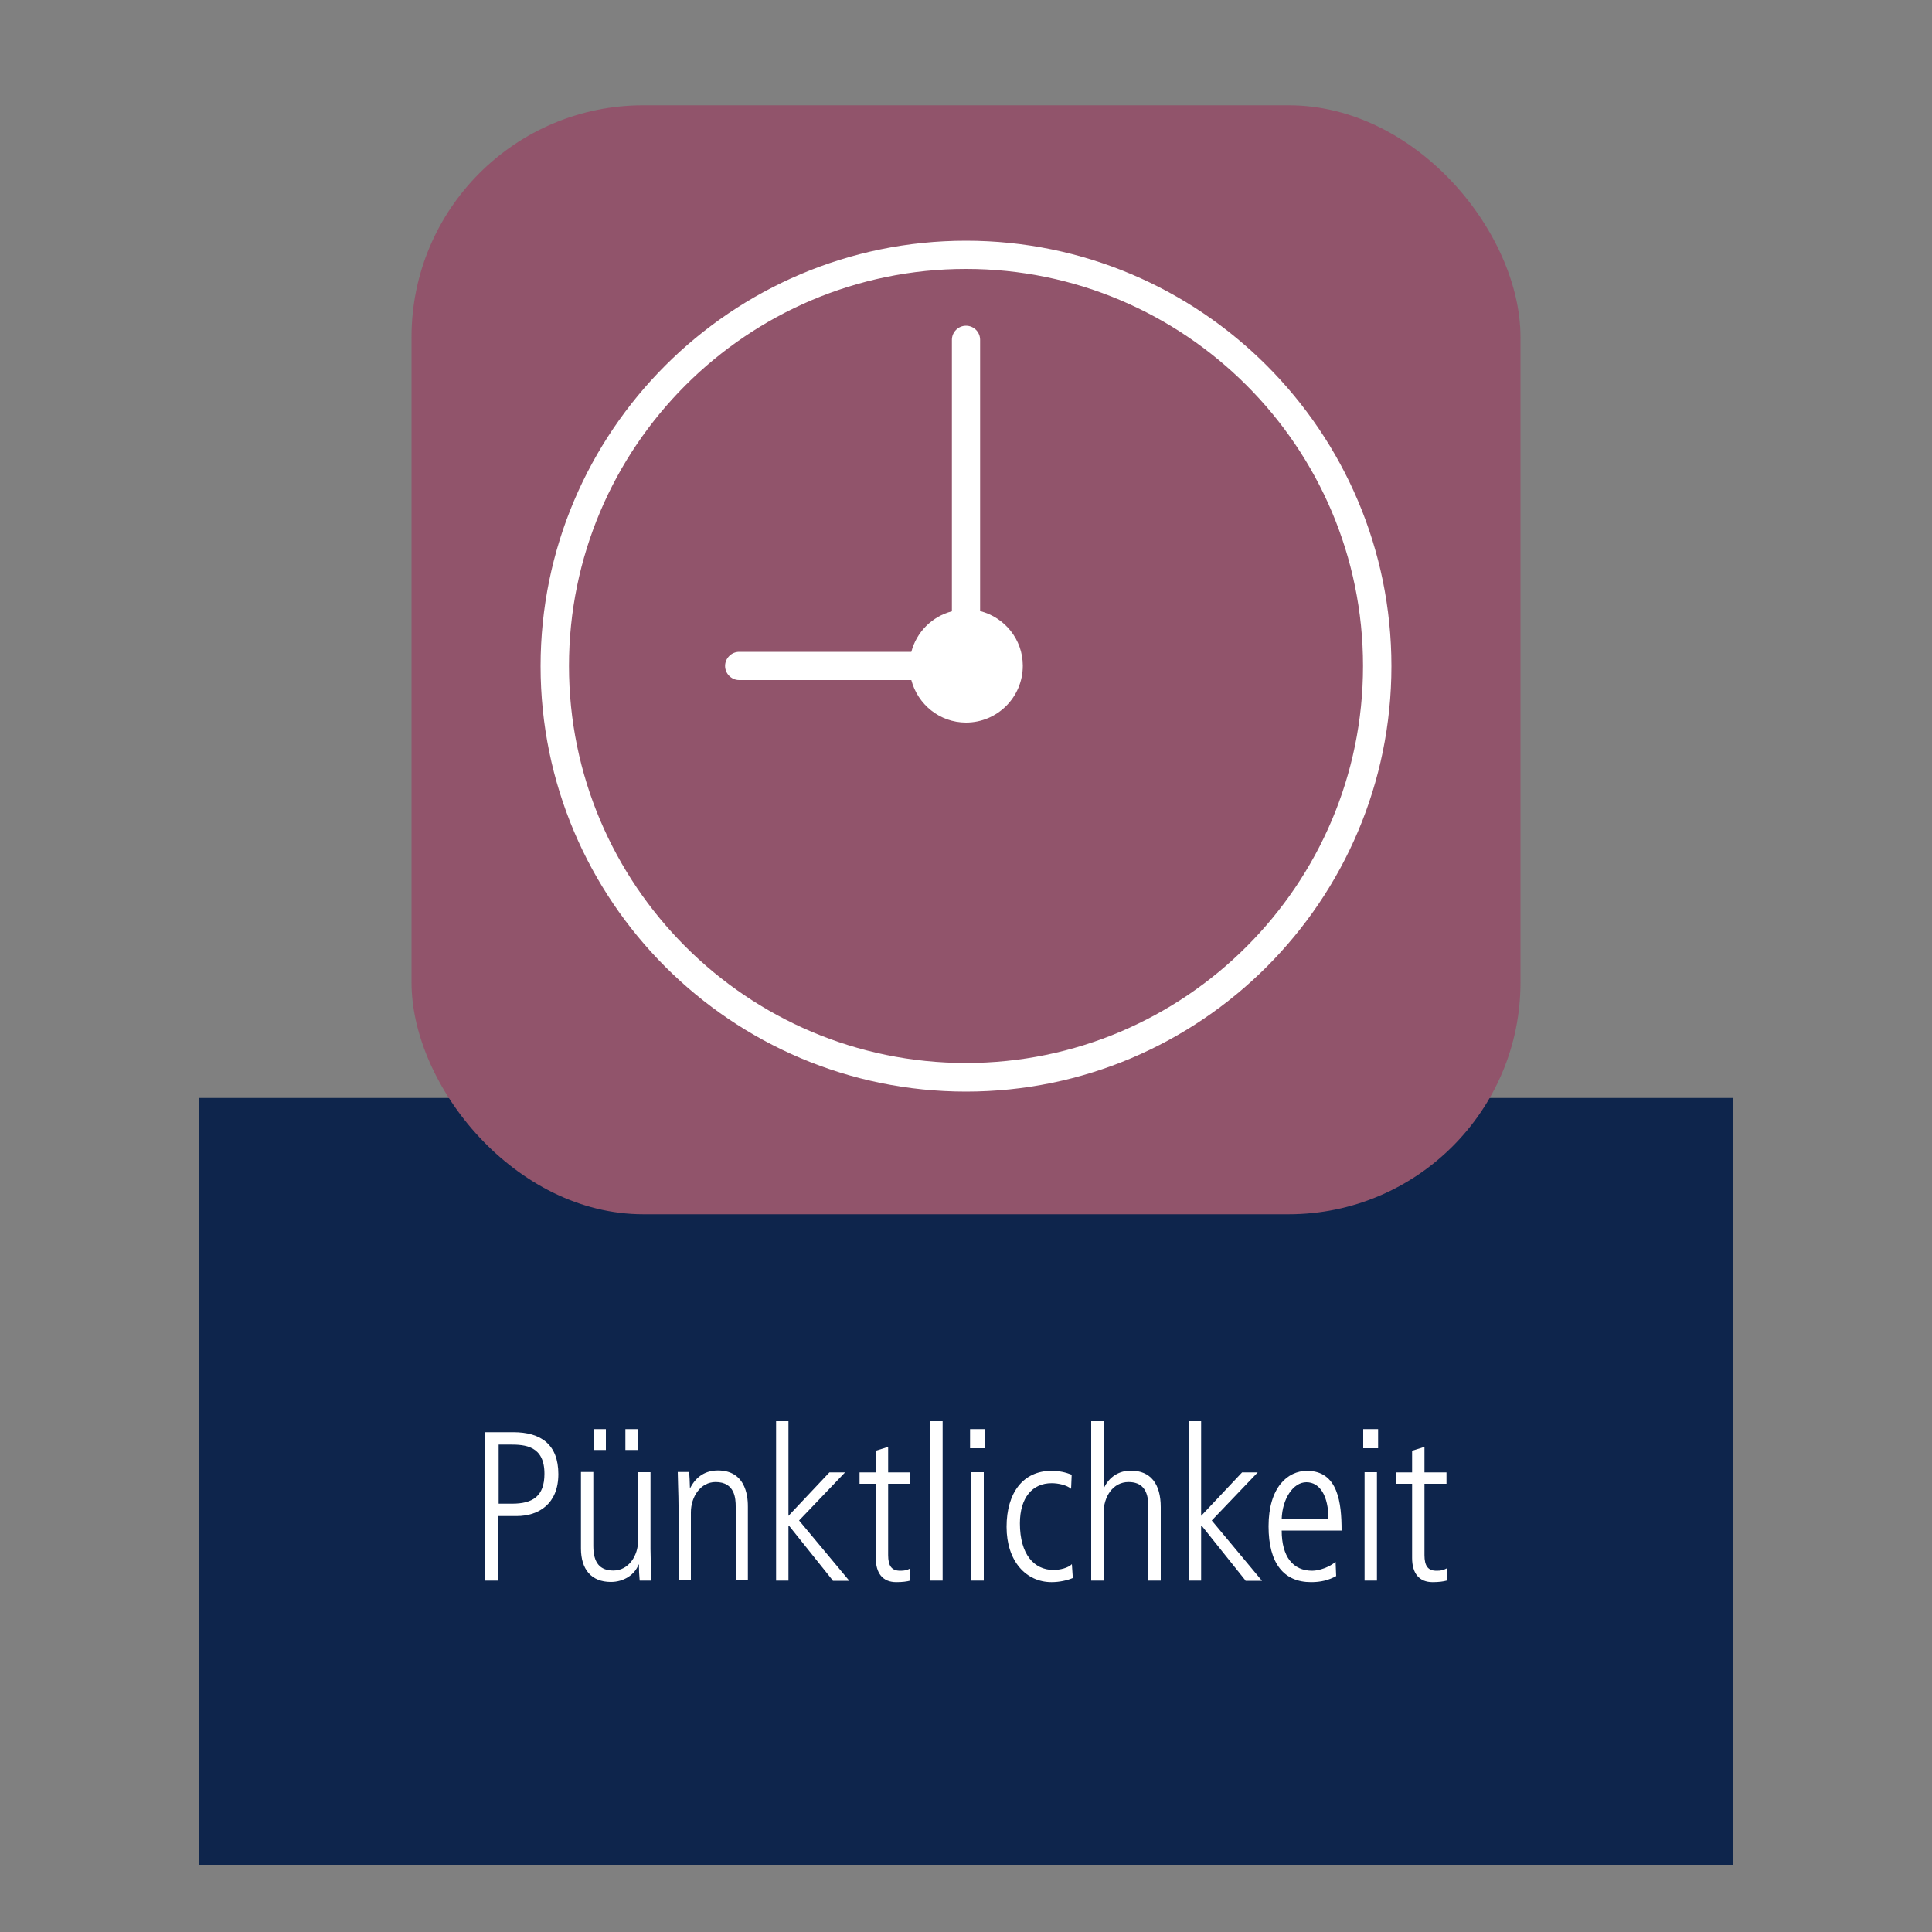 <?xml version="1.0" encoding="UTF-8"?>
<svg xmlns="http://www.w3.org/2000/svg" id="Ebene_1" version="1.1" viewBox="0 0 100 100">
  <rect x="0" y="0" width="100" height="100" fill="#808080" stroke="none"/>
  <defs>
    <style>
      .st0 {
        fill: #91546b;
      }

      .st1 {
        fill: #fff;
      }

      .st2 {
        fill: #0e254c;
      }
    </style>
  </defs>
  <rect class="st2" x="10.32" y="56.83" width="79.37" height="39.69"></rect>
  <rect class="st0" x="21.3" y="5.45" width="57.4" height="57.4" rx="12" ry="12"></rect>
  <g>
    <path class="st1" d="M25.12,81.81v-7.68h1.45c1.42,0,2.33.63,2.33,2.17s-1.02,2.17-2.16,2.17h-.95v3.34h-.68ZM26.5,77.83c1.07,0,1.68-.38,1.68-1.55,0-1.45-1.01-1.51-1.78-1.51h-.59v3.06h.69Z"></path>
    <path class="st1" d="M33.11,81.81c-.03-.3-.04-.56-.04-.83h-.02c-.19.52-.76.9-1.43.9-1.02,0-1.55-.66-1.55-1.73v-3.96h.64v3.83c0,.88.35,1.27,1.04,1.27.79,0,1.28-.77,1.28-1.56v-3.53h.64v3.98c0,.19.02.86.04,1.63h-.59ZM30.72,75.05v-1.08h.64v1.08h-.64ZM32.37,75.05v-1.08h.64v1.08h-.64Z"></path>
    <path class="st1" d="M38.08,81.81v-3.83c0-.41-.04-1.27-1.04-1.27-.78,0-1.28.76-1.28,1.57v3.52h-.64v-3.88c0-.52-.04-1.42-.04-1.73h.59c.02.19.03.51.04.82h.02c.31-.6.8-.9,1.43-.9,1.56,0,1.55,1.58,1.55,1.89v3.8h-.64Z"></path>
    <path class="st1" d="M43.11,81.81l-2.28-2.85h-.02v2.85h-.64v-8.25h.64v4.9l2.12-2.25h.81l-2.38,2.49,2.6,3.12h-.86Z"></path>
    <path class="st1" d="M47.12,81.81c-.18.05-.42.08-.73.08-.7,0-1.06-.46-1.06-1.25v-3.84h-.84v-.59h.84v-1.12l.64-.2v1.32h1.14v.59h-1.14v3.69c0,.56.18.81.62.81.22,0,.34-.02.53-.12v.64Z"></path>
    <path class="st1" d="M48.15,81.81v-8.25h.64v8.25h-.64Z"></path>
    <path class="st1" d="M50.21,74.96v-.99h.77v.99h-.77ZM50.28,81.81v-5.61h.64v5.61h-.64Z"></path>
    <path class="st1" d="M55.52,81.68c-.28.12-.69.21-1.09.21-1.33,0-2.33-1.09-2.33-2.86s.86-2.9,2.32-2.9c.43,0,.74.08,1.05.2l-.03.73c-.22-.19-.65-.29-1.01-.29-.98,0-1.64.73-1.64,2.08,0,1.6.73,2.41,1.74,2.41.34,0,.77-.11.95-.3l.05.73Z"></path>
    <path class="st1" d="M59.44,81.81v-3.83c0-.89-.36-1.27-1.03-1.27-.8,0-1.29.75-1.29,1.61v3.49h-.64v-8.25h.64v3.46h.02c.26-.57.77-.9,1.39-.9,1.03,0,1.55.69,1.55,1.89v3.8h-.64Z"></path>
    <path class="st1" d="M64.47,81.81l-2.28-2.85h-.02v2.85h-.64v-8.25h.64v4.9l2.12-2.25h.81l-2.38,2.49,2.6,3.12h-.86Z"></path>
    <path class="st1" d="M69.17,81.57c-.41.23-.83.32-1.31.32-1.41,0-2.2-.97-2.2-2.89,0-2.02.99-2.87,1.99-2.87,1.62,0,1.79,1.68,1.79,3.09h-3.1c0,1.35.58,2.08,1.58,2.08.36,0,.9-.19,1.21-.46l.03.74ZM68.76,78.62c0-1.19-.44-1.9-1.14-1.9s-1.25.88-1.28,1.9h2.42Z"></path>
    <path class="st1" d="M70.56,74.96v-.99h.77v.99h-.77ZM70.63,81.81v-5.61h.64v5.61h-.64Z"></path>
    <path class="st1" d="M74.88,81.81c-.18.05-.42.08-.73.08-.7,0-1.06-.46-1.06-1.25v-3.84h-.84v-.59h.84v-1.12l.64-.2v1.32h1.14v.59h-1.14v3.69c0,.56.18.81.62.81.22,0,.34-.02.53-.12v.64Z"></path>
  </g>
  <g>
    <path class="st1" d="M50,55.02c-11.33,0-20.55-9.22-20.55-20.55s9.22-20.55,20.55-20.55,20.55,9.22,20.55,20.55-9.22,20.55-20.55,20.55M50,12.46c-12.14,0-22.02,9.88-22.02,22.02s9.88,22.02,22.02,22.02,22.02-9.88,22.02-22.02-9.88-22.02-22.02-22.02"></path>
    <path class="st1" d="M50.73,31.64v-14.05c0-.41-.33-.73-.73-.73s-.73.33-.73.73v14.05c-1.03.27-1.83,1.07-2.1,2.1h-8.91c-.4,0-.73.33-.73.73s.33.73.73.73h8.91c.33,1.26,1.47,2.2,2.83,2.2,1.62,0,2.94-1.31,2.94-2.94,0-1.37-.94-2.5-2.2-2.83"></path>
  </g>
</svg>
